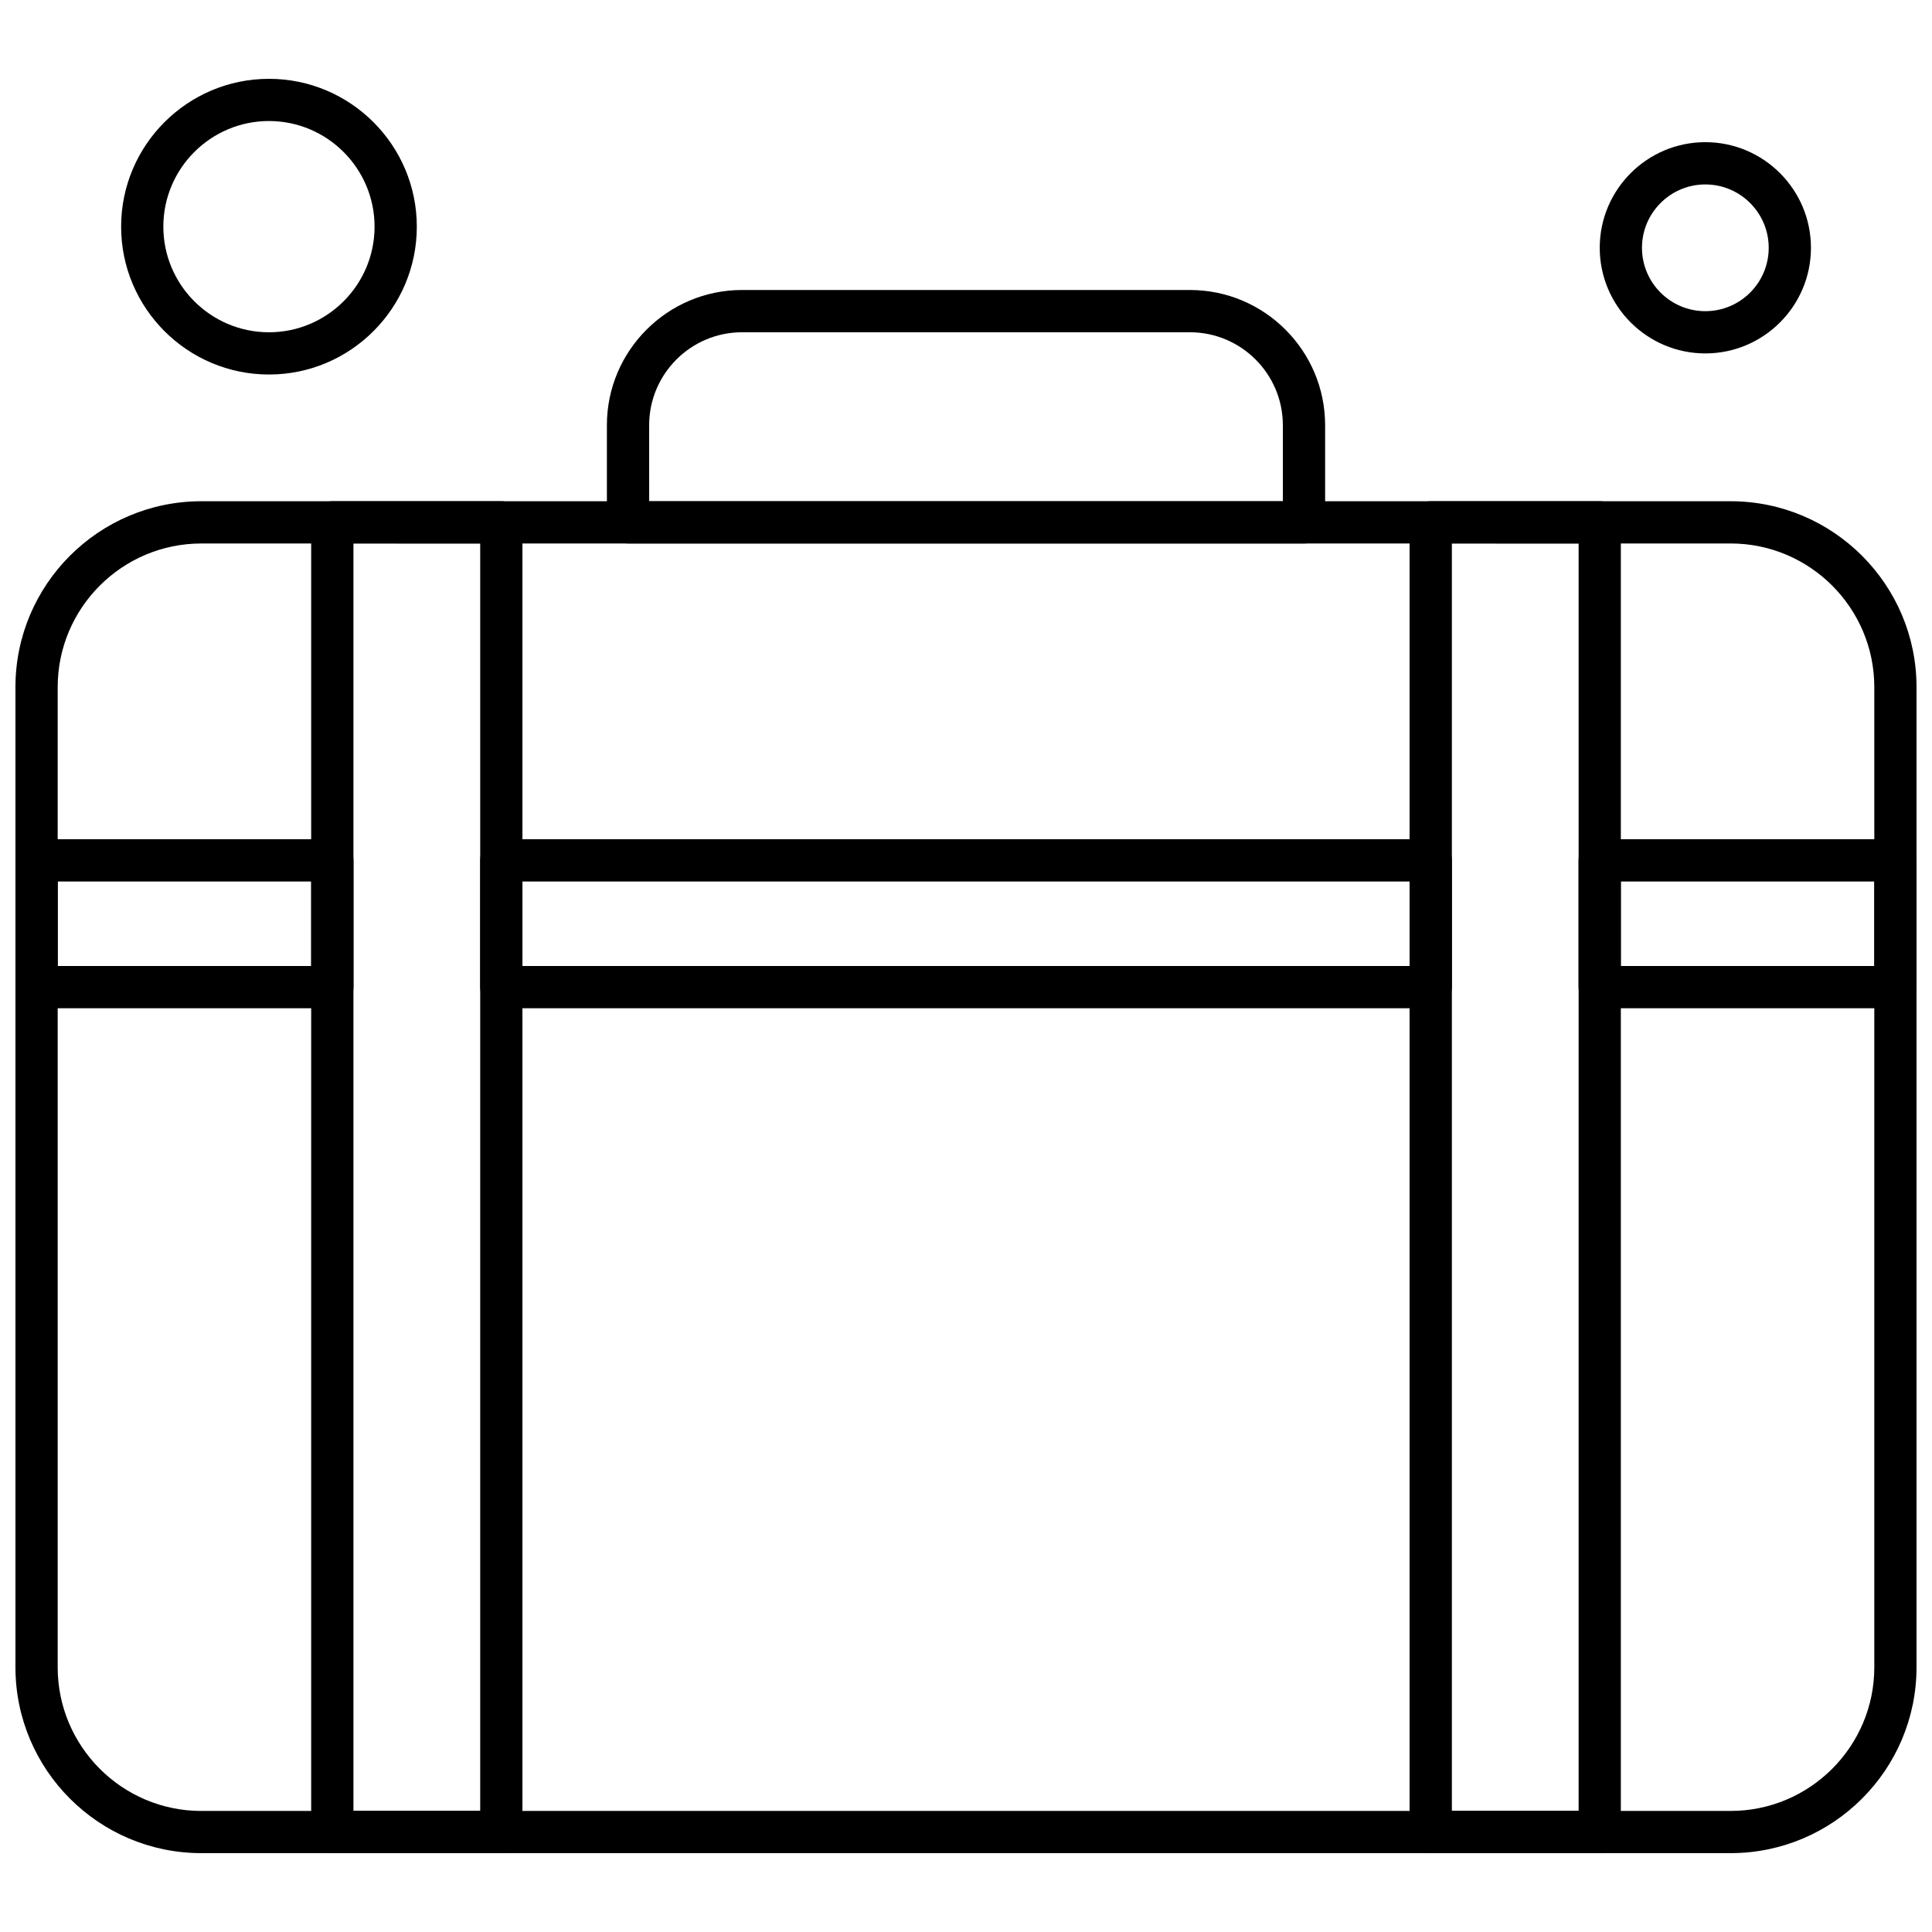 <?xml version="1.0" encoding="UTF-8"?>
<!-- Uploaded to: ICON Repo, www.svgrepo.com, Generator: ICON Repo Mixer Tools -->
<svg width="800px" height="800px" version="1.1" viewBox="144 144 512 512" xmlns="http://www.w3.org/2000/svg">
 <defs>
  <clipPath id="c">
   <path d="m148.09 276h503.81v360h-503.81z"/>
  </clipPath>
  <clipPath id="b">
   <path d="m148.09 366h89.906v46h-89.906z"/>
  </clipPath>
  <clipPath id="a">
   <path d="m562 366h89.902v46h-89.902z"/>
  </clipPath>
 </defs>
 <g clip-path="url(#c)">
  <path d="m602.64 635.1h-405.29c-27.164 0-49.258-22.098-49.258-49.258v-259.75c0-27.164 22.098-49.258 49.258-49.258h405.29c27.164 0 49.258 22.098 49.258 49.258v259.75c0 27.164-22.094 49.258-49.258 49.258zm-405.29-347.07c-20.988 0-38.062 17.074-38.062 38.07v259.75c0 20.988 17.074 38.07 38.062 38.07l405.29-0.004c20.988 0 38.07-17.074 38.07-38.07v-259.75c0-20.996-17.078-38.07-38.07-38.07z" fill-rule="evenodd"/>
 </g>
 <path d="m523.16 411.19h-246.3c-3.098 0-5.598-2.512-5.598-5.598v-33.59c0-3.09 2.504-5.598 5.598-5.598h246.3c3.09 0 5.598 2.504 5.598 5.598v33.59c0 3.09-2.508 5.598-5.598 5.598zm-240.71-11.195h235.11v-22.391h-235.11z" fill-rule="evenodd"/>
 <g clip-path="url(#b)">
  <path d="m232.07 411.19h-78.371c-3.09 0-5.598-2.512-5.598-5.598v-33.59c0-3.09 2.512-5.598 5.598-5.598h78.371c3.094 0 5.606 2.504 5.606 5.598v33.59c-0.004 3.09-2.512 5.598-5.606 5.598zm-72.766-11.195h67.172v-22.391h-67.172z" fill-rule="evenodd"/>
 </g>
 <g clip-path="url(#a)">
  <path d="m646.3 411.19h-78.367c-3.094 0-5.598-2.512-5.598-5.598v-33.59c0-3.09 2.504-5.598 5.598-5.598h78.367c3.094 0 5.598 2.504 5.598 5.598v33.59c0 3.09-2.504 5.598-5.598 5.598zm-72.77-11.195h67.18v-22.391h-67.18z" fill-rule="evenodd"/>
 </g>
 <path d="m489.57 288.03h-179.13c-3.094 0-5.606-2.512-5.606-5.598v-25.754c0-19.75 16.07-35.828 35.828-35.828l118.68 0.004c19.75 0 35.828 16.07 35.828 35.828v25.754c-0.004 3.094-2.508 5.598-5.602 5.598zm-173.53-11.188h167.93v-20.156c0-13.582-11.051-24.633-24.633-24.633h-118.68c-13.574 0-24.625 11.051-24.625 24.633z" fill-rule="evenodd"/>
 <path d="m276.85 635.1h-44.785c-3.09 0-5.598-2.504-5.598-5.598v-347.07c0-3.09 2.512-5.598 5.598-5.598l44.785-0.004c3.09 0 5.598 2.504 5.598 5.598v347.07c0 3.098-2.508 5.602-5.598 5.602zm-39.184-11.195h33.594v-335.88l-33.594-0.004z" fill-rule="evenodd"/>
 <path d="m567.94 635.1h-44.781c-3.094 0-5.606-2.504-5.606-5.598v-347.07c0-3.09 2.512-5.598 5.606-5.598l44.781-0.004c3.094 0 5.598 2.504 5.598 5.598v347.07c0 3.098-2.504 5.602-5.598 5.602zm-39.18-11.195h33.59v-335.88l-33.59-0.004z" fill-rule="evenodd"/>
 <path d="m595.93 237.66c-15.426 0-27.984-12.555-27.984-27.992 0-15.434 12.555-27.992 27.984-27.992 15.434 0 27.992 12.551 27.992 27.992 0 15.43-12.555 27.992-27.992 27.992zm0-44.781c-9.258 0-16.789 7.531-16.789 16.797 0 9.258 7.531 16.789 16.789 16.789 9.266 0 16.797-7.531 16.797-16.789 0-9.266-7.535-16.797-16.797-16.797z" fill-rule="evenodd"/>
 <path d="m215.28 243.25c-21.609 0-39.18-17.578-39.18-39.18 0-21.605 17.57-39.18 39.18-39.18 21.605 0 39.18 17.578 39.18 39.18 0 21.605-17.578 39.18-39.18 39.18zm0-67.176c-15.434 0-27.992 12.559-27.992 27.992 0 15.434 12.555 27.992 27.992 27.992 15.426 0 27.984-12.559 27.984-27.992 0-15.434-12.555-27.992-27.984-27.992z" fill-rule="evenodd"/>
</svg>